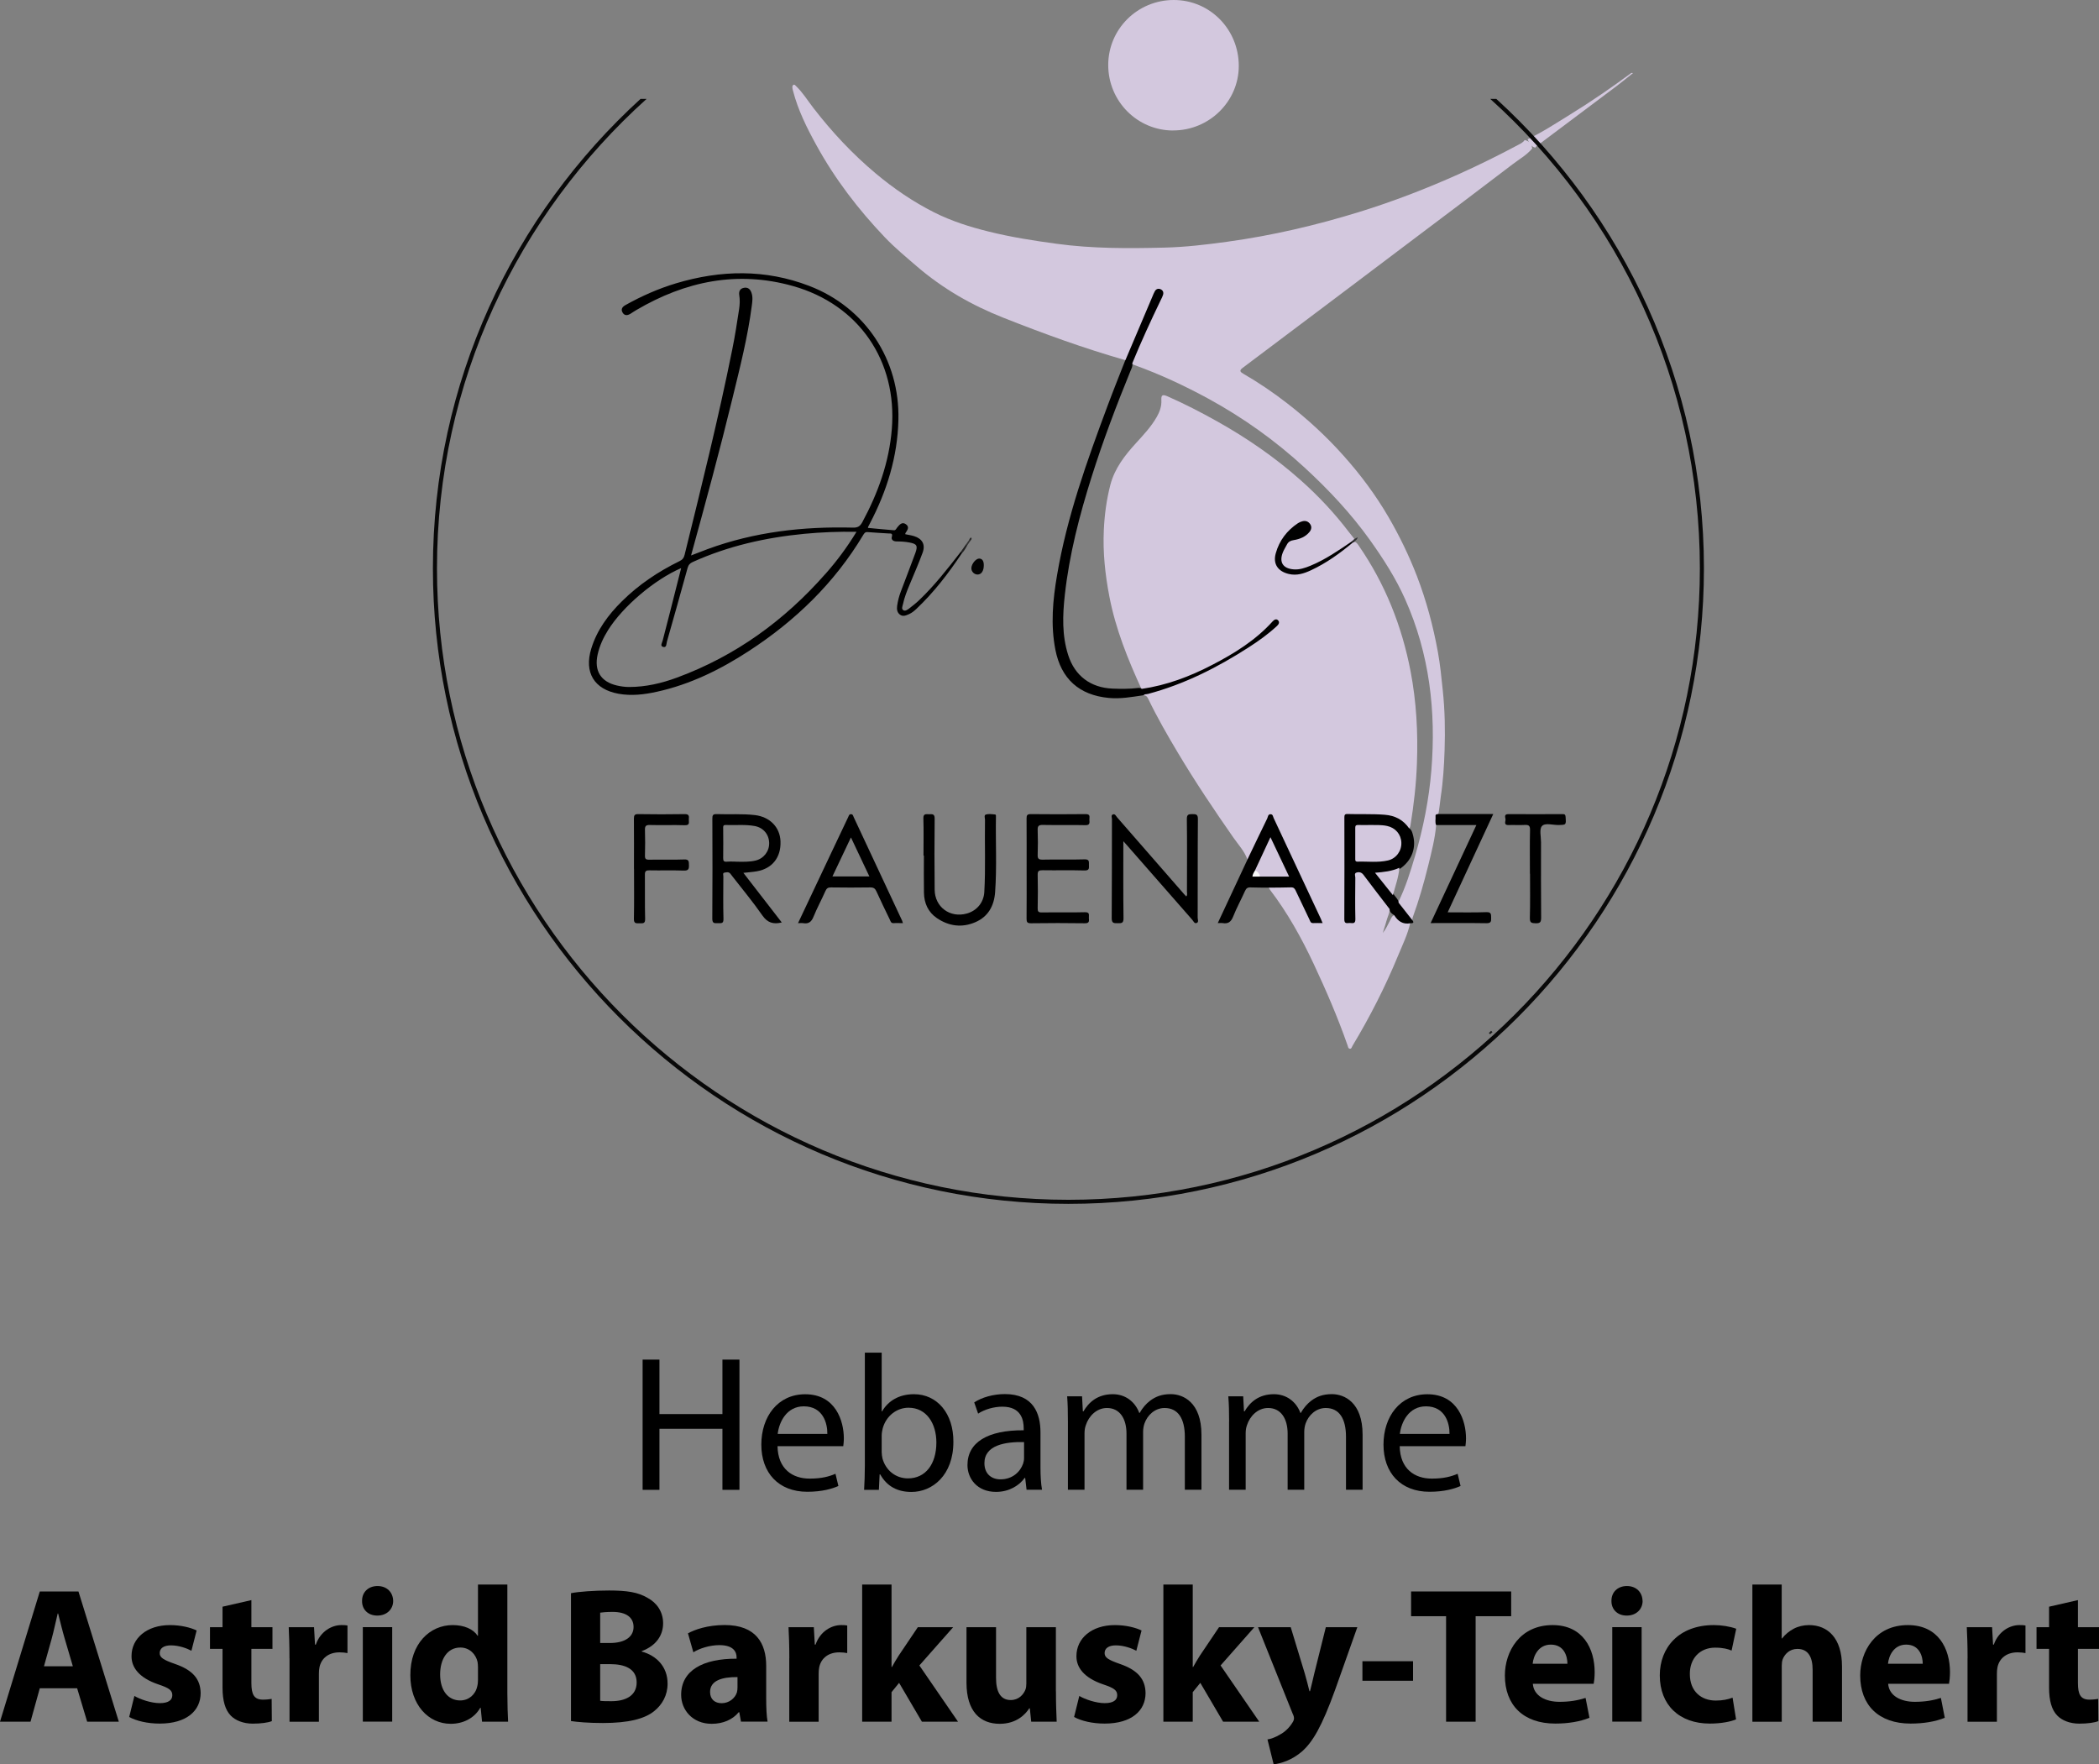 <?xml version="1.0" encoding="UTF-8"?><svg id="Capa_1" xmlns="http://www.w3.org/2000/svg" viewBox="0 0 366.55 308.11"><rect x="0" y="0" width="366.55" height="308.11" fill="#808080" stroke="none"/><defs><style>.cls-1,.cls-2,.cls-3,.cls-4,.cls-5,.cls-6,.cls-7,.cls-8,.cls-9,.cls-10,.cls-11,.cls-12{stroke-width:0px;}.cls-2{fill:#f9f9f9;}.cls-3{fill:#343434;}.cls-4{fill:#1b1b1b;}.cls-5{fill:#080808;}.cls-6{fill:#212121;}.cls-7{fill:#242424;}.cls-8{fill:#d3c8de;}.cls-9{fill:#d3c8dd;}.cls-10{fill:#302f32;}.cls-11{fill:#030303;}.cls-12{fill:#010101;}</style></defs><path class="cls-1" d="m115.16,237.43v9.51h11v-9.51h2.97v22.74h-2.97v-10.66h-11v10.66h-2.94v-22.74h2.94Z"/><path class="cls-1" d="m135.78,252.54c.07,4.01,2.63,5.67,5.6,5.67,2.13,0,3.41-.37,4.52-.84l.51,2.13c-1.05.47-2.83,1.01-5.43,1.01-5.03,0-8.03-3.31-8.03-8.23s2.9-8.8,7.66-8.8c5.33,0,6.75,4.69,6.75,7.69,0,.61-.07,1.08-.1,1.38h-11.47Zm8.7-2.13c.03-1.89-.78-4.82-4.12-4.82-3,0-4.32,2.77-4.55,4.82h8.67Z"/><path class="cls-1" d="m150.9,260.16c.07-1.11.13-2.77.13-4.22v-19.73h2.94v10.26h.07c1.05-1.82,2.94-3,5.57-3,4.05,0,6.92,3.37,6.88,8.33,0,5.84-3.68,8.74-7.32,8.74-2.36,0-4.25-.91-5.46-3.07h-.1l-.13,2.7h-2.56Zm3.07-6.54c0,.37.07.74.14,1.08.57,2.06,2.29,3.47,4.45,3.47,3.1,0,4.96-2.53,4.96-6.27,0-3.27-1.69-6.07-4.86-6.07-2.02,0-3.91,1.38-4.52,3.64-.07.34-.17.74-.17,1.21v2.94Z"/><path class="cls-1" d="m179.27,260.16l-.24-2.06h-.1c-.91,1.28-2.67,2.43-4.99,2.43-3.31,0-4.99-2.33-4.99-4.69,0-3.95,3.51-6.11,9.82-6.07v-.34c0-1.35-.37-3.78-3.71-3.78-1.52,0-3.1.47-4.25,1.21l-.68-1.96c1.35-.88,3.31-1.45,5.36-1.45,4.99,0,6.21,3.41,6.21,6.68v6.11c0,1.42.07,2.8.27,3.91h-2.7Zm-.44-8.33c-3.24-.07-6.92.51-6.92,3.68,0,1.92,1.28,2.83,2.8,2.83,2.13,0,3.47-1.35,3.95-2.73.1-.3.17-.64.17-.94v-2.83Z"/><path class="cls-1" d="m186.49,248.26c0-1.69-.03-3.07-.13-4.42h2.6l.14,2.63h.1c.91-1.55,2.43-3,5.13-3,2.23,0,3.91,1.35,4.62,3.27h.07c.51-.91,1.15-1.62,1.82-2.13.98-.74,2.06-1.15,3.61-1.15,2.16,0,5.36,1.42,5.36,7.08v9.61h-2.9v-9.24c0-3.14-1.15-5.03-3.54-5.03-1.69,0-3,1.25-3.51,2.7-.14.4-.24.94-.24,1.48v10.09h-2.9v-9.78c0-2.6-1.15-4.49-3.41-4.49-1.86,0-3.2,1.48-3.68,2.97-.17.44-.24.94-.24,1.45v9.85h-2.9v-11.91Z"/><path class="cls-1" d="m214.64,248.26c0-1.69-.03-3.07-.14-4.42h2.6l.14,2.63h.1c.91-1.55,2.43-3,5.13-3,2.23,0,3.91,1.35,4.62,3.27h.07c.51-.91,1.15-1.62,1.82-2.13.98-.74,2.06-1.15,3.61-1.15,2.16,0,5.36,1.42,5.36,7.08v9.61h-2.9v-9.24c0-3.14-1.15-5.03-3.54-5.03-1.69,0-3,1.25-3.51,2.7-.14.4-.24.94-.24,1.48v10.09h-2.9v-9.78c0-2.6-1.15-4.49-3.41-4.49-1.86,0-3.2,1.48-3.68,2.97-.17.44-.24.94-.24,1.45v9.85h-2.9v-11.91Z"/><path class="cls-1" d="m244.43,252.54c.07,4.01,2.63,5.67,5.6,5.67,2.12,0,3.41-.37,4.52-.84l.51,2.13c-1.05.47-2.83,1.01-5.43,1.01-5.03,0-8.03-3.31-8.03-8.23s2.9-8.8,7.66-8.8c5.33,0,6.75,4.69,6.75,7.69,0,.61-.07,1.08-.1,1.38h-11.47Zm8.7-2.13c.03-1.89-.78-4.82-4.12-4.82-3,0-4.32,2.77-4.55,4.82h8.67Z"/><path class="cls-1" d="m6.95,294.82l-1.62,5.84H0l6.95-22.74h6.75l7.05,22.74h-5.53l-1.75-5.84h-6.51Zm5.77-3.84l-1.42-4.83c-.4-1.35-.81-3.04-1.15-4.39h-.07c-.34,1.35-.68,3.07-1.05,4.39l-1.35,4.83h5.03Z"/><path class="cls-1" d="m23.48,296.17c.95.57,2.9,1.25,4.42,1.25s2.19-.54,2.19-1.38-.51-1.25-2.43-1.89c-3.41-1.15-4.72-3-4.69-4.96,0-3.07,2.63-5.4,6.71-5.4,1.92,0,3.64.44,4.66.94l-.91,3.54c-.74-.4-2.16-.94-3.58-.94-1.25,0-1.96.51-1.96,1.35,0,.78.64,1.18,2.66,1.89,3.14,1.08,4.45,2.66,4.49,5.09,0,3.07-2.43,5.33-7.15,5.33-2.16,0-4.08-.47-5.33-1.15l.91-3.68Z"/><path class="cls-1" d="m43.9,279.44v4.72h3.68v3.78h-3.68v5.97c0,1.99.47,2.9,2.02,2.9.64,0,1.15-.07,1.52-.13l.03,3.88c-.68.27-1.89.44-3.34.44-1.65,0-3.04-.57-3.85-1.42-.94-.98-1.42-2.56-1.42-4.89v-6.75h-2.19v-3.78h2.19v-3.58l5.03-1.15Z"/><path class="cls-1" d="m50.55,289.59c0-2.43-.07-4.01-.13-5.43h4.42l.17,3.04h.14c.84-2.4,2.87-3.41,4.45-3.41.47,0,.71,0,1.08.07v4.82c-.37-.07-.81-.13-1.38-.13-1.89,0-3.17,1.01-3.51,2.6-.07.34-.1.74-.1,1.15v8.37h-5.13v-11.07Z"/><path class="cls-1" d="m68.66,279.57c0,1.42-1.08,2.56-2.77,2.56s-2.7-1.15-2.66-2.56c-.03-1.48,1.05-2.6,2.7-2.6s2.7,1.11,2.73,2.6Zm-5.3,21.08v-16.5h5.13v16.5h-5.13Z"/><path class="cls-1" d="m88.6,276.71v19.03c0,1.86.07,3.81.13,4.92h-4.55l-.24-2.43h-.07c-1.05,1.86-3.04,2.8-5.16,2.8-3.91,0-7.05-3.34-7.05-8.47-.03-5.57,3.44-8.77,7.39-8.77,2.02,0,3.61.71,4.35,1.86h.07v-8.94h5.13Zm-5.13,14.44c0-.27-.03-.64-.07-.91-.3-1.38-1.42-2.53-3-2.53-2.33,0-3.54,2.09-3.54,4.69,0,2.8,1.38,4.55,3.51,4.55,1.48,0,2.66-1.01,2.97-2.46.1-.37.13-.74.13-1.18v-2.16Z"/><path class="cls-1" d="m99.71,278.22c1.35-.27,4.08-.47,6.65-.47,3.14,0,5.06.3,6.71,1.28,1.59.84,2.73,2.39,2.73,4.45s-1.18,3.91-3.74,4.86v.07c2.6.71,4.52,2.66,4.52,5.6,0,2.06-.94,3.68-2.36,4.82-1.65,1.32-4.42,2.06-8.94,2.06-2.53,0-4.42-.17-5.57-.34v-22.33Zm5.09,8.7h1.69c2.7,0,4.15-1.11,4.15-2.8s-1.32-2.63-3.64-2.63c-1.11,0-1.75.07-2.19.13v5.3Zm0,10.09c.51.07,1.11.07,1.99.07,2.33,0,4.39-.88,4.39-3.27s-2.06-3.2-4.62-3.2h-1.75v6.41Z"/><path class="cls-1" d="m129.4,300.66l-.3-1.65h-.1c-1.08,1.32-2.77,2.02-4.72,2.02-3.34,0-5.33-2.43-5.33-5.06,0-4.28,3.85-6.34,9.68-6.31v-.24c0-.88-.47-2.13-3-2.13-1.69,0-3.47.57-4.55,1.25l-.94-3.31c1.15-.64,3.41-1.45,6.41-1.45,5.5,0,7.25,3.24,7.25,7.12v5.74c0,1.58.07,3.1.24,4.01h-4.62Zm-.61-7.79c-2.7-.03-4.79.61-4.79,2.6,0,1.32.88,1.96,2.02,1.96,1.28,0,2.33-.84,2.67-1.89.07-.27.1-.57.1-.88v-1.79Z"/><path class="cls-1" d="m137.84,289.59c0-2.43-.07-4.01-.14-5.43h4.42l.17,3.04h.13c.84-2.4,2.87-3.41,4.45-3.41.47,0,.71,0,1.08.07v4.82c-.37-.07-.81-.13-1.38-.13-1.89,0-3.17,1.01-3.51,2.6-.07.34-.1.74-.1,1.15v8.37h-5.13v-11.07Z"/><path class="cls-1" d="m155.69,291.11h.07c.37-.68.77-1.35,1.18-1.99l3.34-4.96h6.17l-5.9,6.68,6.75,9.82h-6.31l-3.98-6.78-1.32,1.62v5.16h-5.13v-23.95h5.13v14.4Z"/><path class="cls-1" d="m184.4,295.36c0,2.16.07,3.91.13,5.3h-4.45l-.24-2.33h-.1c-.64,1.01-2.19,2.7-5.16,2.7-3.34,0-5.8-2.09-5.8-7.19v-9.68h5.16v8.87c0,2.4.78,3.85,2.56,3.85,1.42,0,2.23-.98,2.56-1.79.13-.3.17-.71.17-1.11v-9.82h5.16v11.2Z"/><path class="cls-1" d="m188.49,296.17c.94.57,2.9,1.25,4.42,1.25s2.19-.54,2.19-1.38-.51-1.25-2.43-1.89c-3.41-1.15-4.72-3-4.69-4.96,0-3.07,2.63-5.4,6.71-5.4,1.92,0,3.64.44,4.66.94l-.91,3.54c-.74-.4-2.16-.94-3.58-.94-1.25,0-1.96.51-1.96,1.35,0,.78.64,1.18,2.66,1.89,3.14,1.08,4.45,2.66,4.49,5.09,0,3.07-2.43,5.33-7.15,5.33-2.16,0-4.08-.47-5.33-1.15l.91-3.68Z"/><path class="cls-1" d="m208.29,291.11h.07c.37-.68.78-1.35,1.18-1.99l3.34-4.96h6.17l-5.9,6.68,6.75,9.82h-6.31l-3.98-6.78-1.32,1.62v5.16h-5.13v-23.95h5.13v14.4Z"/><path class="cls-1" d="m225.4,284.16l2.46,8.1c.27.98.61,2.19.81,3.07h.1c.24-.88.51-2.13.74-3.07l2.02-8.1h5.5l-3.85,10.86c-2.36,6.54-3.95,9.18-5.8,10.83-1.79,1.55-3.68,2.09-4.96,2.26l-1.08-4.35c.64-.1,1.45-.4,2.23-.88.78-.4,1.62-1.21,2.13-2.06.17-.24.27-.51.27-.74,0-.17-.03-.44-.24-.84l-6.04-15.08h5.7Z"/><path class="cls-1" d="m246.76,290.1v3.41h-8.84v-3.41h8.84Z"/><path class="cls-1" d="m252.53,282.24h-6.11v-4.32h17.48v4.32h-6.21v18.42h-5.16v-18.42Z"/><path class="cls-1" d="m267.68,294.05c.17,2.13,2.26,3.14,4.66,3.14,1.75,0,3.17-.24,4.55-.68l.68,3.47c-1.69.68-3.74,1.01-5.97,1.01-5.6,0-8.8-3.24-8.8-8.4,0-4.18,2.6-8.8,8.33-8.8,5.33,0,7.35,4.15,7.35,8.23,0,.88-.1,1.65-.17,2.02h-10.63Zm6.04-3.51c0-1.25-.54-3.34-2.9-3.34-2.16,0-3.04,1.96-3.17,3.34h6.07Z"/><path class="cls-1" d="m286.85,279.57c0,1.42-1.08,2.56-2.77,2.56s-2.7-1.15-2.67-2.56c-.03-1.48,1.05-2.6,2.7-2.6s2.7,1.11,2.73,2.6Zm-5.3,21.08v-16.5h5.13v16.5h-5.13Z"/><path class="cls-1" d="m303.18,300.25c-.91.4-2.63.74-4.59.74-5.33,0-8.74-3.24-8.74-8.43,0-4.82,3.31-8.77,9.44-8.77,1.35,0,2.83.24,3.91.64l-.81,3.81c-.61-.27-1.52-.51-2.87-.51-2.7,0-4.45,1.92-4.42,4.62,0,3.04,2.02,4.62,4.52,4.62,1.21,0,2.16-.2,2.94-.51l.61,3.78Z"/><path class="cls-1" d="m306.01,276.71h5.13v9.41h.07c.54-.71,1.21-1.25,2.02-1.69.74-.4,1.72-.64,2.67-.64,3.27,0,5.77,2.26,5.77,7.22v9.65h-5.13v-9.07c0-2.16-.74-3.64-2.66-3.64-1.35,0-2.19.88-2.56,1.79-.13.34-.17.77-.17,1.15v9.78h-5.13v-23.95Z"/><path class="cls-1" d="m329.73,294.05c.17,2.13,2.26,3.14,4.66,3.14,1.75,0,3.17-.24,4.55-.68l.68,3.47c-1.69.68-3.74,1.01-5.97,1.01-5.6,0-8.8-3.24-8.8-8.4,0-4.18,2.6-8.8,8.33-8.8,5.33,0,7.35,4.15,7.35,8.23,0,.88-.1,1.65-.17,2.02h-10.63Zm6.04-3.51c0-1.25-.54-3.34-2.9-3.34-2.16,0-3.04,1.96-3.17,3.34h6.07Z"/><path class="cls-1" d="m343.6,289.59c0-2.43-.07-4.01-.14-5.43h4.42l.17,3.04h.13c.84-2.4,2.87-3.41,4.45-3.41.47,0,.71,0,1.08.07v4.82c-.37-.07-.81-.13-1.38-.13-1.89,0-3.17,1.01-3.51,2.6-.07.34-.1.74-.1,1.15v8.37h-5.13v-11.07Z"/><path class="cls-1" d="m362.87,279.44v4.72h3.68v3.78h-3.68v5.97c0,1.99.47,2.9,2.02,2.9.64,0,1.15-.07,1.52-.13l.03,3.88c-.67.27-1.89.44-3.34.44-1.65,0-3.04-.57-3.85-1.42-.95-.98-1.42-2.56-1.42-4.89v-6.75h-2.19v-3.78h2.19v-3.58l5.03-1.15Z"/><path class="cls-8" d="m217.84,150.1c-.52-1.47-1.59-2.59-2.46-3.84-3.37-4.83-6.65-9.72-9.67-14.78-1.84-3.08-3.63-6.19-5.19-9.43-.18-.37-.38-.64-.82-.62.15-.45.59-.42.93-.51,7.67-2.18,14.59-5.83,20.92-10.64.4-.3.75-.67,1.1-1.02.16-.17.45-.38.18-.61-.2-.18-.41.06-.54.23-.49.66-1.13,1.16-1.76,1.69-5.83,4.87-12.43,8.21-19.88,9.78-.42.09-.85.29-1.28.04-2.4-5.22-4.55-10.54-5.64-16.22-.74-3.83-1.15-7.7-.97-11.59.12-2.66.47-5.3,1.14-7.9.76-2.9,2.52-5.15,4.48-7.3,1.31-1.44,2.65-2.86,3.62-4.56.52-.91.87-1.87.81-2.95-.05-.9.2-1.04,1.07-.66,2.96,1.3,5.83,2.78,8.65,4.36,5.22,2.92,10.12,6.3,14.59,10.27,3.1,2.75,5.93,5.77,8.44,9.07.3.4.64.77.93,1.18.1.33-.17.41-.36.54-2.58,2.02-5.31,3.78-8.45,4.81-.99.33-1.98.34-2.94-.09-.98-.44-1.36-1.25-1.15-2.3.19-.92.64-1.69,1.19-2.43.27-.36.64-.47,1.05-.54.88-.15,1.68-.51,2.36-1.09.4-.35.66-.81.31-1.33-.34-.49-.87-.54-1.34-.27-2.25,1.28-3.75,3.18-4.15,5.73-.31,1.96,1.35,3.25,3.47,2.94,1.26-.19,2.43-.64,3.52-1.26,2.1-1.2,4.08-2.58,5.99-4.05.1-.08.21-.13.33-.17.1-.01.2,0,.3.04.33.16.52.45.71.74,4.57,6.64,7.48,13.96,9,21.86,1.02,5.33,1.31,10.71,1.11,16.11-.13,3.6-.54,7.19-1.12,10.75-.04.22-.07.43-.25.59-.21.02-.38-.08-.49-.22-1.33-1.62-3.19-1.87-5.1-1.96-1.47-.07-2.95,0-4.42-.02-.71-.01-1.02.24-1.02.98.01,5.52,0,11.04.01,16.56,0,.45.02.92.67.9.64-.02.65-.48.65-.93.01-2.13,0-4.26.01-6.4,0-.51-.13-1.14.54-1.37.67-.23,1.14.15,1.53.65,1.44,1.86,2.95,3.66,4.26,5.61.03.9-.43,1.68-.64,2.52-.16.64-.41,1.25-.58,1.93.54-.69.88-1.45,1.26-2.18.18-.35.29-.78.74-.92.13.01.27.03.34.13.53.73,1.22,1.12,2.13,1.08.12,0,.22.09.3.2-.44,1.96-1.33,3.76-2.09,5.6-2.25,5.47-4.93,10.73-7.98,15.8-.12.2-.16.54-.47.51-.29-.03-.31-.35-.39-.58-1.7-4.87-3.74-9.59-5.93-14.26-2.13-4.54-4.55-8.89-7.59-12.88-.09-.12-.16-.27-.23-.41.44-.45,1-.27,1.51-.27,3.47.03,2.7-.45,4.29,2.61.44.84.8,1.7,1.19,2.56.13.28.24.6.49.79.41.32.94.39,1.32.14.27-.17-.11-.55-.23-.82-2.4-5.25-4.9-10.44-7.28-15.69-.16-.34-.32-.68-.5-1.01-.13-.23-.17-.62-.51-.59-.32.02-.37.39-.49.63-1.02,1.94-1.85,3.98-2.85,5.93-.16.31-.18.76-.68.78Z"/><path class="cls-8" d="m267.57,25.93c-.97,1.17-2.3,1.89-3.48,2.8-5.57,4.26-11.18,8.47-16.78,12.69-4.38,3.31-8.76,6.61-13.14,9.91-5.73,4.31-11.45,8.63-17.19,12.93-.65.48-.32.74.13,1,2.68,1.55,5.24,3.28,7.68,5.18,3.54,2.74,6.82,5.76,9.81,9.11,2.97,3.32,5.61,6.86,7.85,10.7,1.94,3.33,3.61,6.78,5,10.38,1.65,4.3,2.83,8.72,3.65,13.23.4,2.2.62,4.43.85,6.66.37,3.5.44,7,.32,10.5-.09,2.73-.26,5.47-.68,8.19-.15.98-.2,1.98-.41,2.95-.46.58-.24,1.29-.38,1.93-.21,2.39-.81,4.71-1.38,7.02-.76,3.08-1.63,6.13-2.72,9.11-.05.14-.05.31-.07.46-.64-.03-.84-.61-1.12-1-.49-.68-1.27-1.19-1.32-2.15,1.27-2.57,2.11-5.3,2.92-8.04,1.44-4.89,2.43-9.87,2.85-14.95.84-10.32-.32-20.36-4.58-29.9-1.64-3.68-3.81-7.06-6.15-10.34-3.32-4.64-7.21-8.78-11.39-12.63-5.09-4.69-10.7-8.7-16.79-12.03-4.17-2.27-8.45-4.27-12.92-5.88-.15-.05-.29-.12-.41-.23-.23-.5.09-.92.27-1.32,1.35-3.06,2.65-6.15,4.16-9.14.25-.5.48-1.02.64-1.56.07-.26.05-.51-.23-.64-.28-.13-.48.03-.65.23-.24.29-.37.65-.52,1-1.4,3.24-2.77,6.5-4.12,9.77-.16.39-.22.87-.72,1.03-7.25-2.06-14.32-4.64-21.32-7.41-5.5-2.17-10.58-5.07-15.09-8.95-1.92-1.65-3.87-3.27-5.62-5.1-4.65-4.88-8.72-10.19-11.97-16.12-1.66-3.02-3.19-6.09-4.06-9.45-.05-.18-.1-.36-.11-.55-.02-.19,0-.4.18-.5.23-.11.33.11.46.22,1.18,1.13,2.03,2.53,3.02,3.81,3.24,4.2,6.83,8.04,10.9,11.45,3.15,2.64,6.53,4.94,10.19,6.79,3.02,1.52,6.24,2.54,9.52,3.35,3.9.97,7.86,1.59,11.84,2.13,6.29.86,12.61.83,18.92.67,3.66-.09,7.32-.53,10.96-1.03,7.83-1.08,15.48-2.87,23.02-5.2,6.01-1.86,11.85-4.12,17.58-6.7,3.43-1.55,6.79-3.21,10.1-4.98.43-.23.91-.43,1.18-.88.8.17,1.23.66,1.32,1.46Z"/><path class="cls-8" d="m204.88,22.79c-6.28,0-11.35-5.12-11.35-11.44C193.54,5.06,198.65,0,204.98,0c6.31,0,11.36,5.13,11.35,11.53-.01,6.19-5.17,11.25-11.44,11.25Z"/><path class="cls-1" d="m196.53,62.9c1.57-3.71,3.15-7.41,4.72-11.12.13-.32.26-.64.43-.94.22-.37.58-.5.97-.34.44.18.59.56.45,1-.09.3-.24.58-.38.86-1.76,3.66-3.46,7.34-5,11.1.13.47-.12.86-.28,1.26-2.49,6.1-4.83,12.27-6.81,18.55-2.13,6.74-3.9,13.58-4.68,20.62-.39,3.53-.52,7.08.6,10.54,1.16,3.6,3.91,5.66,7.71,5.82,1.47.06,2.94.07,4.41-.1.25-.03.5-.05.71.15,4.35-.63,8.4-2.16,12.27-4.17,3.91-2.02,7.63-4.33,10.61-7.64.29-.32.67-.48.96-.13.28.34.07.69-.25.98-1.5,1.39-3.15,2.57-4.87,3.68-5.49,3.54-11.27,6.47-17.62,8.16-.26.07-.58,0-.79.23-2.01.3-4.01.67-6.08.47-5.14-.49-8.31-3.32-9.31-8.42-.85-4.35-.45-8.69.29-13,1.73-10.21,5.21-19.9,8.81-29.55,1-2.69,2.07-5.35,3.12-8.03Z"/><path class="cls-1" d="m196.17,146.89c0,4.64-.03,9.06.03,13.48.01.86-.36.86-.98.85-.61-.01-1.09.09-1.08-.87.05-5.77.02-11.54.04-17.31,0-.28-.21-.68.18-.82.37-.13.52.28.71.5,3.92,4.49,7.83,8.98,11.75,13.47.1.12.21.22.33.35.26-.26.13-.55.13-.81,0-4.23.04-8.47-.02-12.7-.01-.85.35-.85.97-.86.64,0,.97.04.96.87-.05,5.74-.02,11.48-.04,17.22,0,.31.23.76-.17.92-.4.16-.56-.31-.77-.55-3.87-4.41-7.73-8.82-11.59-13.23-.1-.11-.2-.22-.45-.5Z"/><path class="cls-1" d="m244.22,157.62c.8,1.02,1.61,2.04,2.41,3.06.41.51.05.55-.35.55-1.29.24-2.15-.36-2.8-1.4-.4-.26-.81-.52-.81-1.08-1.52-1.99-3.07-3.96-4.56-5.97-.35-.47-.79-.54-1.23-.4-.43.13-.2.59-.2.89-.02,2.41-.05,4.83.01,7.24.02.87-.49.69-.95.67-.43-.02-.99.26-.98-.64.03-5.93.02-11.85.01-17.78,0-.41.05-.63.55-.61,2.16.07,4.32-.04,6.49.13,1.81.14,3.22.88,4.26,2.36.41.21.51.61.63,1,.7,2.34-.11,4.59-2.15,6.02-.58.31-1.2.52-1.84.65-.61.13-1.22.21-1.98.32.8,1.29,1.79,2.35,2.64,3.5.26.5.8.84.86,1.46Z"/><path class="cls-1" d="m179.28,151.67c0-2.92.01-5.84-.01-8.75,0-.56.12-.75.72-.75,3.2.03,6.4.04,9.6,0,.89-.01.63.54.65.98.02.48.15.97-.69.95-2.48-.06-4.96.01-7.44-.04-.78-.02-.93.24-.9.94.05,1.41.05,2.82,0,4.23-.03.68.12.9.85.89,2.45-.06,4.9.03,7.34-.05.88-.03.75.45.76.97,0,.53.12.99-.76.97-2.45-.07-4.89,0-7.34-.04-.62,0-.87.1-.85.8.05,1.94.04,3.89,0,5.84-.01.56.12.74.71.73,2.51-.04,5.02.03,7.53-.04.95-.03.66.55.7,1.02.04.51.1.93-.71.91-3.14-.05-6.28-.04-9.41,0-.66,0-.76-.22-.76-.8.03-2.92.01-5.84.01-8.75Z"/><path class="cls-1" d="m217.84,150.1c1.15-2.39,2.29-4.79,3.46-7.18.13-.28.12-.75.6-.73.41.02.4.43.53.69,2.74,5.83,5.47,11.67,8.2,17.51.1.22.19.45.34.81-.6,0-1.12-.03-1.63,0-.49.03-.54-.35-.68-.64-.8-1.66-1.6-3.33-2.38-5-.17-.36-.33-.61-.82-.6-1.28.05-2.57.03-3.86.05-1.07-.01-2.13,0-3.2-.04-.52-.03-.77.15-.98.62-.68,1.51-1.48,2.97-2.09,4.51-.37.91-.88,1.26-1.81,1.1-.24-.04-.49,0-.86,0,1.76-3.77,3.47-7.44,5.19-11.11Z"/><path class="cls-1" d="m161.27,149.42c0-2.16.05-4.33-.02-6.49-.03-.9.48-.73.99-.74.53,0,.99-.12.98.76-.05,4.14-.04,8.28,0,12.42.03,3.04,2.69,4.98,5.62,4.16,1.74-.49,2.94-1.91,3.05-3.75.24-4.2.05-8.4.12-12.61,0-.32-.21-.82.16-.93.49-.14,1.06-.06,1.58-.01.23.02.17.3.17.47-.07,4.36.17,8.72-.14,13.07-.17,2.4-1.2,4.31-3.47,5.28-2.32,1-4.61.7-6.7-.72-1.54-1.05-2.23-2.61-2.26-4.43-.04-2.16-.01-4.33-.01-6.49-.02,0-.04,0-.06,0Z"/><path class="cls-1" d="m250.8,144.09c-.24-.5-.06-1.03-.11-1.55-.04-.39.26-.34.49-.39h9.59c-2.67,5.76-5.29,11.41-7.96,17.17,2.32,0,4.54.05,6.75-.03.9-.03.82.41.84,1.01.02.63-.05.93-.83.92-3.2-.05-6.4-.02-9.74-.02,2.67-5.72,5.3-11.36,7.99-17.12h-7Z"/><path class="cls-1" d="m110.71,151.7c0-2.92.02-5.83-.01-8.75,0-.61.15-.79.78-.78,2.7.04,5.4.05,8.09,0,.8-.02.76.39.72.91-.04.46.26,1.06-.69,1.03-2.04-.07-4.08.02-6.11-.04-.74-.02-.88.22-.86.9.05,1.47.04,2.95,0,4.42-.02.58.14.75.73.74,2.04-.04,4.08.04,6.11-.04.88-.04.82.38.84.99.02.68-.09.97-.89.95-2-.07-4.01,0-6.02-.04-.63-.01-.79.17-.78.78.03,2.57-.03,5.14.04,7.71.02.89-.46.74-.98.75-.54,0-1,.11-.98-.76.06-2.92.02-5.83.02-8.75Z"/><path class="cls-1" d="m267.17,152.58c0-2.54-.04-5.08.02-7.62.02-.78-.24-.94-.94-.9-.94.06-1.88-.02-2.82.02-.8.03-.56-.54-.52-.9.03-.37-.39-1.01.5-1.01,3.17.02,6.34.01,9.51,0,.37,0,.45.13.48.49.1,1.41.11,1.38-1.25,1.41-.99.02-2.32-.43-2.88.19-.49.54-.16,1.84-.16,2.81,0,4.39-.02,8.79.02,13.18,0,.78-.17,1-.96.98-.71-.02-1.03-.07-1.01-.93.07-2.57.03-5.15.03-7.72Z"/><path class="cls-8" d="m266.76,24.32c2.57-1.22,4.94-2.78,7.35-4.27,3.66-2.25,7.21-4.68,10.67-7.24.09-.07.19-.12.39-.04-.93.73-1.84,1.49-2.78,2.2-4.7,3.54-9.41,7.06-14.11,10.59-.07.05-.11.15-.16.23-.79-.18-1.08-.82-1.36-1.48Z"/><path class="cls-11" d="m171.8,98.71c0,.98-.4,1.59-1.05,1.62-.6.03-1.15-.52-1.12-1.13.03-.75.82-1.69,1.39-1.66.52.03.79.43.78,1.17Z"/><path class="cls-6" d="m167.94,96.65c-.07-.08-.14-.15-.2-.23.31-.44.62-.88.93-1.32.18-.04.28,0,.2.21-.26.48-.53.96-.93,1.34Z"/><path class="cls-3" d="m168.87,95.31c-.07-.07-.13-.14-.2-.21.18-.26.37-.52.55-.78.12.02.13.13.17.21l-.52.78Z"/><path class="cls-4" d="m260.39,180.01c.08.08.16.16.24.23l-.41.37-.22-.21c.13-.13.26-.26.39-.39Z"/><path class="cls-7" d="m169.39,94.53c-.06-.07-.11-.14-.17-.21.1-.17.12-.41.4-.44.16.31-.12.45-.23.65Z"/><path class="cls-12" d="m236.28,94.71c-2.26,1.9-4.65,3.62-7.33,4.87-1.23.57-2.49.99-3.9.65-1.89-.45-2.79-1.75-2.26-3.62.62-2.22,1.95-3.97,3.88-5.25.23-.15.51-.26.77-.33.54-.14,1,.01,1.33.46.34.47.26.96-.08,1.39-.71.88-1.72,1.27-2.77,1.44-.56.09-.92.28-1.17.75-.24.47-.54.92-.73,1.41-.68,1.72.04,2.81,1.9,2.95,1.03.08,1.98-.25,2.91-.63,2.63-1.08,4.94-2.69,7.27-4.27.2-.09.23.01.19.18Z"/><path class="cls-10" d="m236.28,94.71c-.06-.06-.13-.12-.19-.18.13-.12.25-.25.38-.37.17-.1.35-.19.61-.34-.06.5-.51.58-.62.9-.06,0-.11,0-.17,0Z"/><path class="cls-1" d="m167.74,96.42c-2.28,2.92-4.55,5.84-7.24,8.4-.54.52-1.14.98-1.73,1.44-.3.23-.69.51-1.02.3-.37-.23-.15-.68-.07-1.03.25-1.17.68-2.27,1.14-3.37.78-1.88,1.6-3.74,2.3-5.65.52-1.42-.06-2.44-1.51-2.89-.49-.15-1.01-.22-1.52-.33.01-.08,0-.16.03-.2.33-.5.77-1.05.08-1.54-.66-.47-1.09.05-1.49.52-.18.21-.28.56-.61.53-1.51-.12-3.01-.27-4.52-.41.01-.12,0-.16.02-.18.1-.19.2-.39.3-.58,2.98-5.68,4.84-11.66,4.99-18.12.25-10.49-5.78-19.62-15.57-23.38-7.68-2.95-15.45-2.79-23.24-.46-3.1.93-6.04,2.23-8.86,3.81-.54.3-.84.72-.5,1.3.34.59.86.53,1.38.21.35-.22.68-.45,1.03-.65,8.56-5.03,17.63-6.92,27.34-4.19,11.51,3.24,18.24,13.08,17.27,24.97-.47,5.82-2.4,11.16-5.15,16.26-.39.73-.81.99-1.66.96-8.66-.22-17.15.74-25.33,3.74-.95.35-1.88.72-2.92,1.12,2.53-9.19,4.99-18.25,7.21-27.37,1.31-5.38,2.69-10.76,3.4-16.27.1-.74.2-1.49-.06-2.24-.23-.66-.66-1-1.36-.85-.69.15-.87.67-.77,1.29.13.82.09,1.64-.03,2.44-.36,2.32-.71,4.65-1.18,6.95-2.42,12.07-5.4,24-8.34,35.95-.13.54-.38.85-.88,1.09-3.71,1.82-7.12,4.09-10.06,7.01-2.39,2.36-4.36,5.01-5.36,8.28-1.27,4.16.5,7.09,4.75,7.87,2.26.41,4.51.14,6.72-.35,5.83-1.28,11.09-3.88,16.05-7.11,8.13-5.29,14.96-11.89,19.97-20.26.19-.31.34-.55.78-.51,1.22.11,2.44.15,3.66.24.34.02.76-.09.56.59-.15.5.26.79.79.8.75,0,1.5.04,2.25.18,1.32.24,1.54.55,1.07,1.84-.83,2.26-1.7,4.5-2.55,6.76-.3.79-.51,1.61-.63,2.45-.08.58-.03,1.15.47,1.54.53.41,1.07.16,1.6-.07.49-.22.91-.56,1.29-.92,3.05-2.88,5.58-6.18,7.9-9.66.07-.2-.03-.25-.2-.23Zm-23.6,3.8c-7.16,8.14-15.7,14.34-25.92,18.11-2.68.99-5.46,1.64-8.35,1.64-.73,0-1.44-.1-2.14-.26-2.81-.65-3.99-2.56-3.37-5.39.34-1.55,1-2.96,1.83-4.29,2.58-4.12,8.12-8.83,12.76-10.82-.66,2.6-1.29,5.13-1.94,7.66-.42,1.67-.87,3.33-1.29,5-.09.38-.51.96.11,1.11.61.15.53-.59.64-.95,1.22-4.27,2.42-8.55,3.6-12.83.15-.54.41-.84.91-1.06,6.2-2.8,12.74-4.27,19.49-4.92,2.97-.28,5.94-.4,9.1-.35-1.65,2.71-3.44,5.11-5.43,7.36Z"/><path class="cls-1" d="m129.8,152.43c.89-.1,1.65-.15,2.39-.28,2.68-.48,4.21-2.43,4.11-5.21-.08-2.48-1.86-4.29-4.47-4.6-2.22-.26-4.45-.09-6.67-.17-.63-.02-.77.17-.76.77.02,5.83.04,11.67-.01,17.5,0,.86.41.79.96.77.5-.02,1.02.18.99-.73-.07-2.48-.03-4.95-.02-7.43,0-.22-.15-.59.16-.65.34-.07.75-.19,1.05.16.12.14.23.3.34.44,1.77,2.28,3.62,4.5,5.26,6.86.89,1.28,1.91,1.6,3.39,1.23-2.23-2.89-4.44-5.74-6.71-8.67Zm-1.24-1.96c-.41,0-1.04-.04-1.66.01-.52.04-.61-.17-.61-.64.03-1.72.01-3.44,0-5.16,0-.31-.07-.63.44-.61,1.69.07,3.38-.13,5.06.18,1.49.27,2.49,1.44,2.53,2.94.04,1.47-.94,2.74-2.38,3.09-1.05.25-2.11.22-3.39.2Z"/><path class="cls-8" d="m239.37,144.07c.87.02,1.87-.05,2.87.17,1.43.31,2.43,1.45,2.48,2.9.06,1.47-.91,2.79-2.34,3.12-1.76.41-3.56.15-5.34.21-.29,0-.37-.13-.37-.4,0-1.85.01-3.7,0-5.54,0-.39.17-.47.51-.46.69.02,1.38,0,2.2,0Z"/><path class="cls-9" d="m244.37,151.55c-.12,1.65-.72,3.2-1.12,4.78-1.01-1.26-2.02-2.53-3.13-3.92,1.54-.12,2.95-.27,4.25-.87Z"/><path class="cls-1" d="m157.54,160.78c-2.82-6.03-5.63-12.06-8.46-18.09-.1-.21-.12-.5-.47-.51-.34,0-.38.28-.48.49-.98,2.06-1.96,4.12-2.93,6.18-1.92,4.06-3.84,8.13-5.84,12.36.4,0,.65-.04.89,0,.94.16,1.44-.2,1.81-1.11.62-1.53,1.42-2.99,2.09-4.51.21-.47.46-.63.98-.62,2.29.03,4.58.04,6.87,0,.57,0,.83.2,1.05.69.75,1.65,1.54,3.28,2.33,4.91.14.29.19.67.68.64.52-.04,1.04,0,1.62,0-.06-.2-.09-.32-.14-.43Zm-12.17-7.73c1.09-2.29,2.13-4.48,3.23-6.81,1.1,2.32,2.14,4.52,3.22,6.81h-6.45Z"/><path class="cls-8" d="m219.17,151.98c.87-1.87,1.74-3.74,2.69-5.78,1.12,2.36,2.16,4.56,3.26,6.88h-5.03c-.39-.3-.7-.66-.91-1.1Z"/><path class="cls-2" d="m219.17,151.98c.49.22.76.6.91,1.1h-1.37c.04-.43.27-.76.46-1.1Z"/><path class="cls-5" d="m261.3,17.27h-1.06c22.46,20.2,36.61,49.47,36.61,81.98,0,60.8-49.46,110.27-110.27,110.27s-110.27-49.46-110.27-110.27c0-32.52,14.15-61.78,36.61-81.98h-1.06c-22.27,20.31-36.26,49.54-36.26,81.98,0,61.19,49.78,110.98,110.98,110.98s110.98-49.78,110.98-110.98c0-32.44-13.99-61.67-36.26-81.98Z"/></svg>